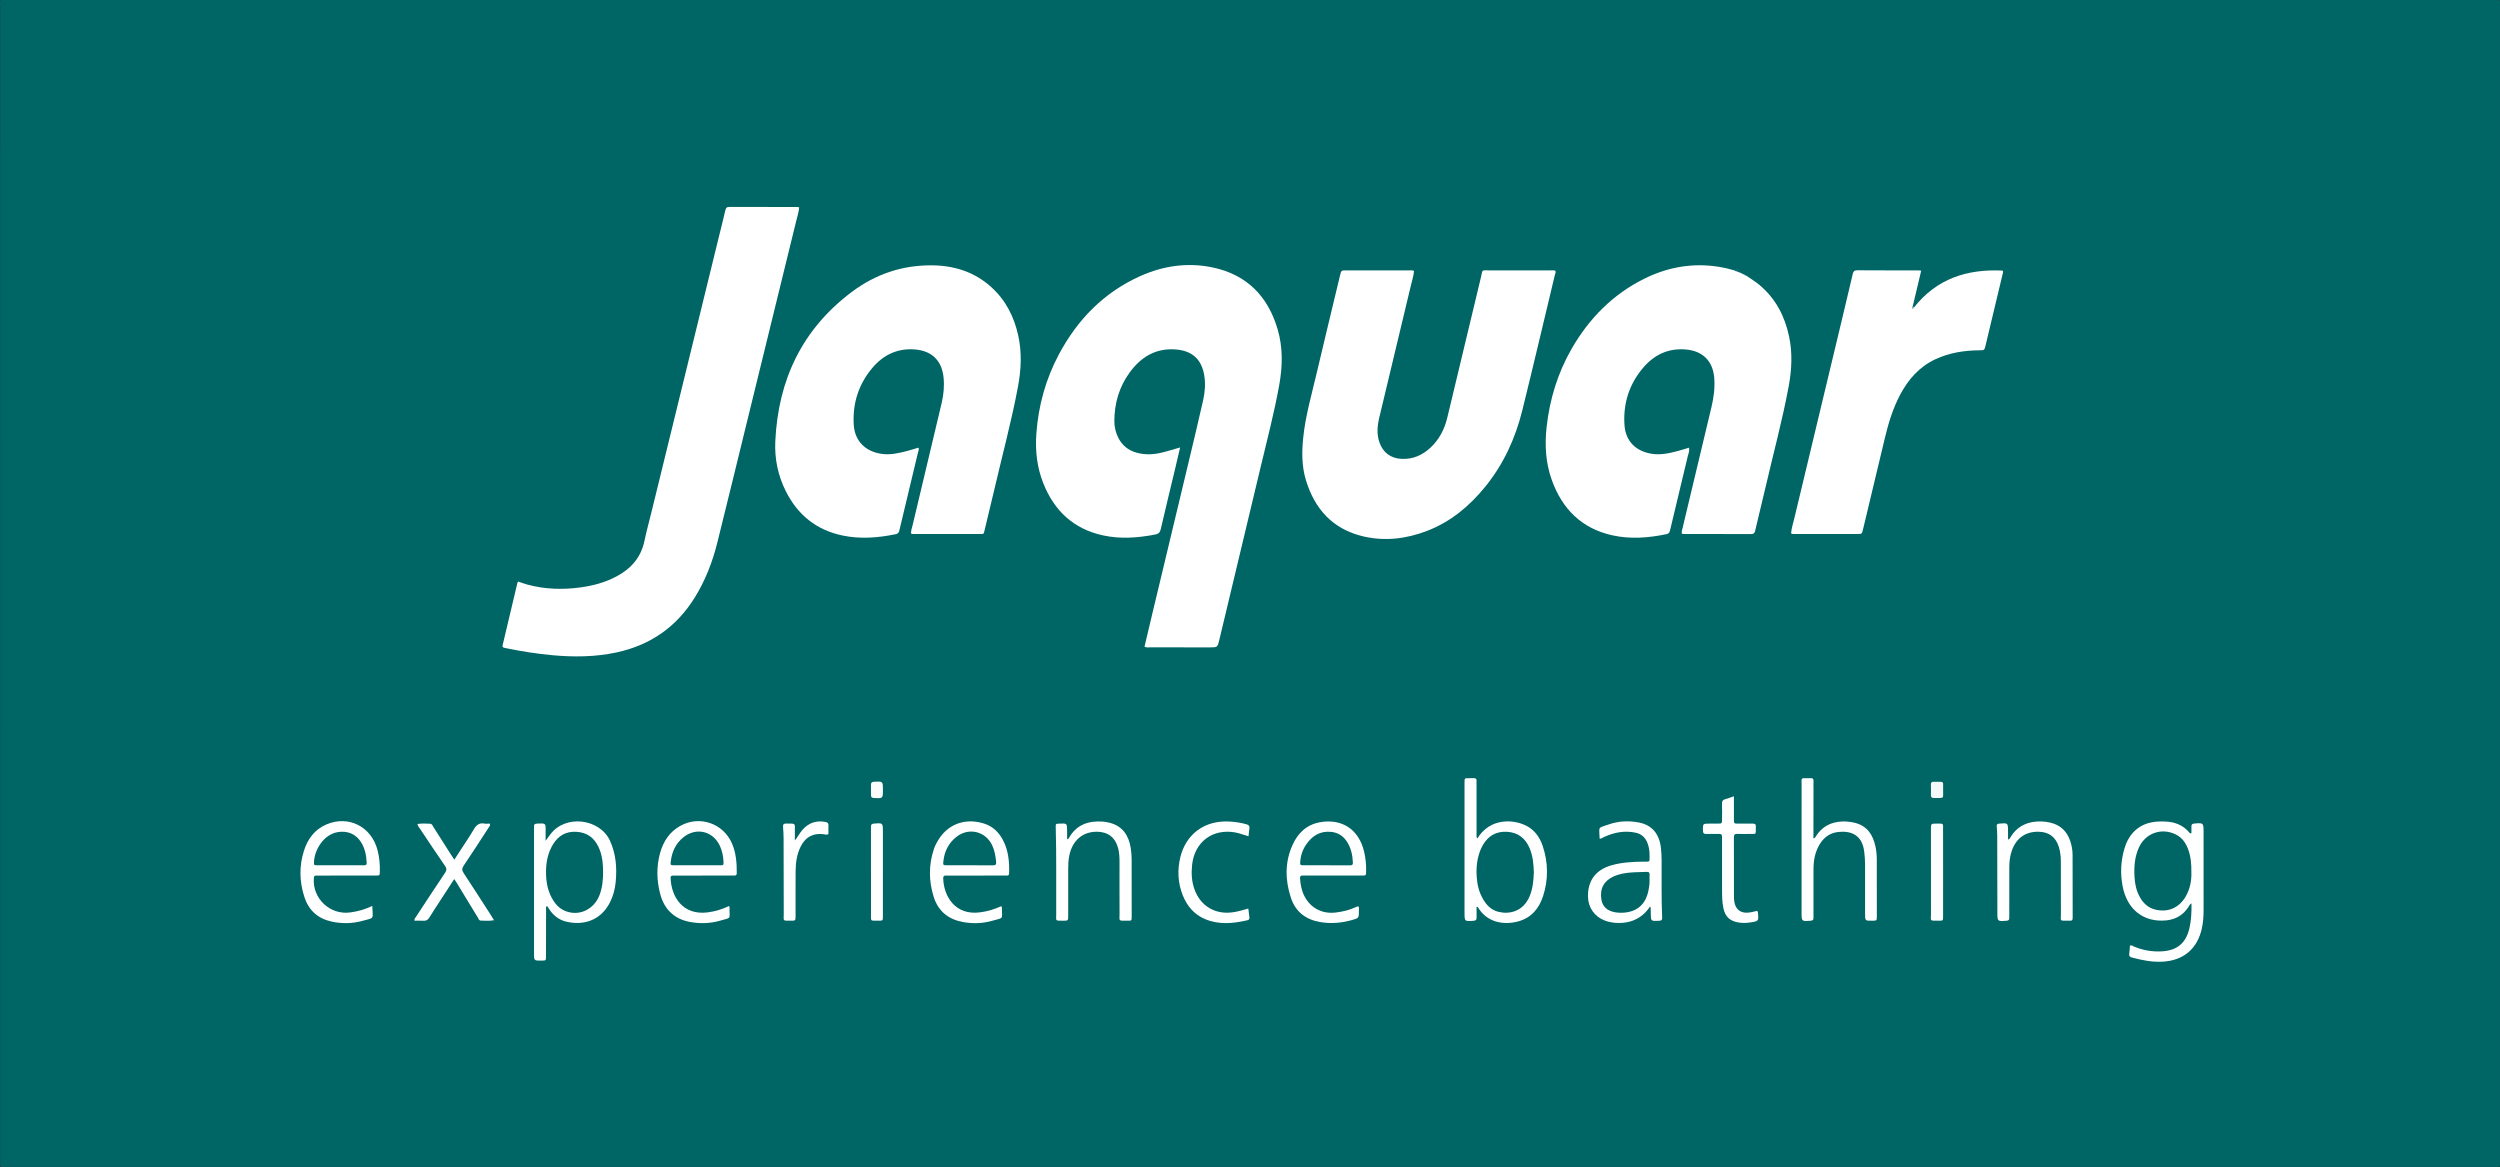 <svg xmlns="http://www.w3.org/2000/svg" xmlns:xlink="http://www.w3.org/1999/xlink" id="Layer_1" x="0px" y="0px" width="425.064px" height="198.425px" viewBox="0 0 425.064 198.425" xml:space="preserve"><rect x="0" y="0" width="425.064" height="198.425" fill="#333333" stroke="none"/><path fill-rule="evenodd" clip-rule="evenodd" fill="#006565" d="M0.107,0c141.624,0,283.247,0,424.87,0 c0.165,0.286,0.085,0.595,0.085,0.893c0.004,65.514,0.004,131.028,0.001,196.542c0,0.3,0.055,0.607-0.059,0.9 c-0.309,0.143-0.64,0.073-0.959,0.073c-140.979,0.004-281.96,0.004-422.939,0.004c-0.268,0-0.536,0.005-0.803-0.008 c-0.214-0.034-0.281-0.171-0.282-0.355c-0.002-0.276-0.001-0.552-0.001-0.827c0-65.389,0-130.776,0.005-196.165 C0.024,0.706-0.068,0.342,0.107,0z"></path><path fill-rule="evenodd" clip-rule="evenodd" fill="#FFFFFF" d="M200.65,76.078c-0.292,1.252-0.547,2.366-0.813,3.477 c-0.828,3.468-1.674,6.932-2.477,10.406c-0.133,0.573-0.375,0.815-0.956,0.926c-2.953,0.565-5.906,0.789-8.872,0.142 c-4.998-1.09-8.277-4.171-10.141-8.849c-1.079-2.707-1.39-5.545-1.185-8.428c0.339-4.764,1.588-9.296,3.839-13.511 c3.163-5.922,7.648-10.528,13.833-13.301c3.919-1.756,8.057-2.354,12.278-1.472c5.795,1.21,9.407,4.862,11.066,10.49 c0.923,3.124,0.855,6.286,0.288,9.462c-0.851,4.763-2.087,9.437-3.204,14.138c-2.319,9.746-4.66,19.485-6.989,29.228 c-0.307,1.285-0.3,1.287-1.639,1.287c-3.364-0.001-6.728,0.001-10.092-0.008c-0.315,0-0.645,0.077-0.993-0.11 c0.418-1.769,0.833-3.544,1.258-5.316c2.099-8.769,4.205-17.537,6.3-26.306c0.815-3.411,1.632-6.821,2.404-10.241 c0.32-1.415,0.435-2.867,0.191-4.309c-0.461-2.732-2.103-4.166-4.868-4.369c-3.41-0.251-5.915,1.311-7.83,3.952 c-1.766,2.436-2.57,5.215-2.582,8.216c-0.003,0.982,0.215,1.928,0.657,2.816c0.656,1.317,1.69,2.169,3.105,2.563 c1.337,0.371,2.674,0.354,4.025,0.058C198.353,76.779,199.416,76.424,200.65,76.078z"></path><path fill-rule="evenodd" clip-rule="evenodd" fill="#FFFFFF" d="M296.917,46.869c0.741,0.531,1.533,0.987,2.234,1.577 c2.761,2.32,4.321,5.322,5.048,8.806c0.588,2.819,0.444,5.632-0.078,8.44c-1.062,5.713-2.583,11.32-3.894,16.976 c-0.586,2.526-1.22,5.041-1.806,7.568c-0.099,0.425-0.27,0.57-0.703,0.568c-3.808-0.015-7.614-0.009-11.422-0.012 c-0.113,0-0.227-0.035-0.333-0.052c-0.093-0.329,0.031-0.604,0.098-0.884c1.643-6.88,3.287-13.759,4.929-20.64 c0.384-1.614,0.603-3.245,0.479-4.91c-0.218-2.946-1.988-4.676-4.936-4.894c-2.915-0.215-5.259,0.909-7.111,3.063 c-2.419,2.814-3.477,6.132-3.217,9.825c0.192,2.724,1.944,4.444,4.658,4.858c1.539,0.235,2.989-0.098,4.445-0.487 c0.617-0.165,1.226-0.363,1.86-0.552c0.135,0.555-0.098,0.993-0.201,1.436c-0.98,4.159-1.985,8.313-2.981,12.468 c-0.089,0.375-0.149,0.696-0.654,0.8c-3.063,0.634-6.134,0.878-9.218,0.189c-5.219-1.166-8.504-4.482-10.272-9.405 c-1.058-2.943-1.218-6.004-0.871-9.085c0.528-4.682,1.886-9.119,4.239-13.212c2.968-5.161,7.004-9.266,12.369-11.927 c4.359-2.162,8.964-2.839,13.766-1.81c0.546,0.117,1.083,0.282,1.623,0.424c0.156-0.054,0.274-0.001,0.363,0.131l-0.004-0.001 c0.104,0.093,0.26,0.063,0.363,0.154c0.025,0.048,0.063,0.062,0.112,0.041c0.096,0.008,0.164,0.073,0.24,0.12 c0.033,0.051,0.078,0.069,0.137,0.053c0.084,0.021,0.144,0.081,0.216,0.12c0.036,0.05,0.085,0.068,0.146,0.054 C296.661,46.748,296.842,46.708,296.917,46.869z"></path><path fill-rule="evenodd" clip-rule="evenodd" fill="#FFFFFF" d="M154.897,90.716c-0.019-0.517,0.167-0.988,0.281-1.468 c1.642-6.909,3.299-13.814,4.928-20.726c0.339-1.439,0.477-2.907,0.318-4.392c-0.306-2.869-2.036-4.507-4.918-4.719 c-2.951-0.216-5.308,0.934-7.168,3.126c-2.357,2.779-3.395,6.043-3.181,9.669c0.162,2.749,1.941,4.532,4.668,4.952 c1.542,0.237,2.99-0.11,4.446-0.489c0.625-0.163,1.239-0.368,1.852-0.552c0.213,0.258,0.038,0.485-0.011,0.689 c-1.047,4.415-2.11,8.825-3.163,13.238c-0.092,0.389-0.171,0.682-0.67,0.785c-3.005,0.618-6.014,0.854-9.044,0.218 c-4.428-0.929-7.591-3.489-9.613-7.503c-1.344-2.668-1.936-5.525-1.802-8.479c0.473-10.452,4.557-19.104,13.04-25.455 c3.993-2.989,8.516-4.526,13.524-4.498c3.812,0.022,7.267,1.089,10.151,3.694c2.479,2.239,3.899,5.061,4.601,8.288 c0.632,2.906,0.482,5.806-0.062,8.7c-1.078,5.738-2.599,11.374-3.921,17.056c-0.555,2.382-1.125,4.76-1.708,7.135 c-0.233,0.948-0.108,0.805-1.037,0.807c-3.571,0.007-7.142,0.003-10.712,0C155.437,90.793,155.168,90.84,154.897,90.716z"></path><path fill-rule="evenodd" clip-rule="evenodd" fill="#FFFFFF" d="M240.422,46.071c-0.077,0.866-0.354,1.708-0.556,2.559 c-1.772,7.453-3.568,14.9-5.349,22.351c-0.34,1.422-0.473,2.848,0.036,4.272c0.609,1.708,1.915,2.672,3.718,2.767 c1.916,0.101,3.518-0.597,4.901-1.865c1.529-1.402,2.432-3.172,2.91-5.163c1.908-7.937,3.795-15.878,5.708-23.813 c0.349-1.443,0.021-1.198,1.52-1.204c3.452-0.013,6.904-0.005,10.357-0.004c0.264,0,0.532-0.041,0.785,0.062 c0.12,0.247-0.024,0.462-0.078,0.686c-1.84,7.681-3.643,15.37-5.538,23.036c-1.174,4.745-3.171,9.128-6.269,12.953 c-2.699,3.332-5.908,6.017-9.959,7.568c-3.524,1.351-7.165,1.788-10.856,0.915c-5.129-1.213-8.215-4.618-9.712-9.552 c-0.713-2.349-0.711-4.771-0.462-7.194c0.382-3.74,1.431-7.343,2.286-10.984c1.306-5.564,2.656-11.119,3.988-16.677 c0.193-0.808,0.191-0.811,1.038-0.811c3.6-0.002,7.2-0.003,10.8-0.002C239.924,45.97,240.164,45.927,240.422,46.071z"></path><path fill-rule="evenodd" clip-rule="evenodd" fill="#FFFFFF" d="M135.881,35.252c-0.066,0.821-0.322,1.576-0.509,2.34 c-2.741,11.223-5.497,22.442-8.25,33.663c-1.72,7.013-3.423,14.029-5.168,21.036c-0.816,3.277-2.03,6.401-3.816,9.288 c-3.118,5.04-7.595,8.135-13.375,9.364c-3.585,0.764-7.205,0.792-10.836,0.46c-2.646-0.241-5.266-0.658-7.868-1.191 c-0.656-0.134-0.684-0.158-0.552-0.72c0.818-3.472,1.644-6.94,2.47-10.41c0.013-0.054,0.057-0.101,0.116-0.204 c0.513,0.169,1.031,0.366,1.564,0.512c3.006,0.818,6.055,0.901,9.125,0.473c2.087-0.291,4.1-0.836,5.976-1.824 c2.505-1.319,4.227-3.237,4.819-6.09c0.354-1.702,0.82-3.379,1.234-5.068c3.806-15.543,7.612-31.088,11.418-46.631 c0.364-1.489,0.75-2.973,1.089-4.467c0.093-0.409,0.218-0.604,0.681-0.602c3.836,0.017,7.674,0.01,11.511,0.013 C135.623,35.194,135.735,35.229,135.881,35.252z"></path><path fill-rule="evenodd" clip-rule="evenodd" fill="#FFFFFF" d="M325.419,52.291c3.857-4.926,9.069-6.58,15.086-6.282 c0.153,0.229,0.031,0.429-0.013,0.616c-0.96,4.043-1.925,8.084-2.896,12.125c-0.193,0.801-0.204,0.803-1.044,0.81 c-2.593,0.023-5.111,0.412-7.482,1.521c-2.737,1.281-4.614,3.418-6.001,6.042c-1.221,2.311-1.979,4.786-2.583,7.315 c-1.237,5.189-2.481,10.377-3.724,15.565c-0.188,0.785-0.191,0.79-0.966,0.79c-3.513,0.002-7.025,0.002-10.537-0.001 c-0.23,0-0.474,0.058-0.734-0.109c0.084-0.919,0.38-1.815,0.596-2.723c2.684-11.237,5.383-22.469,8.075-33.703 c0.611-2.55,1.217-5.102,1.813-7.656c0.099-0.419,0.241-0.649,0.75-0.646c3.482,0.025,6.966,0.014,10.449,0.018 c0.115,0,0.229,0.025,0.445,0.05c-0.475,1.999-0.941,3.966-1.408,5.933C325.171,52.137,325.092,52.319,325.419,52.291z"></path><path fill-rule="evenodd" clip-rule="evenodd" fill="#FFFFFF" d="M308.327,142.565c0.321-0.093,0.363-0.284,0.453-0.425 c0.882-1.373,2.117-2.167,3.741-2.4c0.983-0.141,1.942-0.078,2.892,0.168c2.092,0.542,3.055,2.065,3.47,4.049 c0.151,0.724,0.219,1.457,0.219,2.197c0.003,3.216,0.009,6.433,0.007,9.648c-0.001,0.728-0.013,0.728-0.726,0.742 c-1.275,0.027-1.274,0.027-1.274-1.244c0-2.773-0.004-5.547,0.002-8.32c0.002-0.739-0.063-1.472-0.151-2.204 c-0.349-2.898-2.35-3.547-4.404-3.319c-1.376,0.151-2.414,0.874-3.14,2.056c-0.799,1.3-1.072,2.731-1.076,4.229 c-0.006,2.537-0.001,5.074-0.002,7.613c0,0.235-0.018,0.472-0.004,0.707c0.019,0.333-0.116,0.457-0.456,0.483 c-1.566,0.121-1.565,0.13-1.565-1.403c0-7.26-0.002-14.519,0.003-21.776c0.001-1.157-0.19-1.062,1.103-1.057 c0.118,0,0.238,0.011,0.354-0.001c0.411-0.047,0.6,0.107,0.572,0.542c-0.027,0.412-0.005,0.826-0.005,1.24 c-0.004,2.655-0.008,5.311-0.011,7.966C308.327,142.199,308.327,142.341,308.327,142.565z"></path><path fill-rule="evenodd" clip-rule="evenodd" fill="#FFFFFF" d="M181.438,142.702c0.248-0.034,0.274-0.163,0.325-0.253 c1.266-2.228,3.278-2.918,5.694-2.758c0.41,0.026,0.822,0.099,1.22,0.201c2.193,0.569,3.224,2.138,3.572,4.252 c0.105,0.637,0.156,1.291,0.159,1.938c0.016,3.216,0.007,6.433,0.009,9.647c0,0.897-0.005,0.813-0.83,0.812 c-1.507,0-1.226,0.093-1.233-1.206c-0.019-2.921-0.007-5.842-0.006-8.763c0-0.799-0.035-1.592-0.24-2.369 c-0.477-1.808-1.731-2.78-3.601-2.787c-2.423-0.011-4.142,1.461-4.687,3.985c-0.169,0.786-0.2,1.577-0.199,2.374 c0.001,2.626,0.001,5.252,0,7.878c0,0.885-0.002,0.891-0.841,0.891c-1.445,0-1.188,0.076-1.196-1.154 c-0.03-4.897,0.06-9.795-0.081-14.691c-0.018-0.634-0.011-0.634,0.604-0.662c1.33-0.061,1.33-0.061,1.331,1.293 C181.439,141.783,181.438,142.238,181.438,142.702z"></path><path fill-rule="evenodd" clip-rule="evenodd" fill="#FFFFFF" d="M341.418,142.755c0.368-0.138,0.407-0.395,0.527-0.582 c0.883-1.369,2.119-2.162,3.734-2.42c0.981-0.155,1.948-0.108,2.898,0.108c1.72,0.39,2.86,1.459,3.417,3.133 c0.251,0.758,0.396,1.544,0.398,2.344c0.011,3.511,0.017,7.021,0.016,10.53c0,0.659-0.021,0.68-0.708,0.674 c-1.604-0.017-1.284,0.154-1.293-1.219c-0.02-2.95-0.008-5.899-0.01-8.849c-0.001-0.829-0.089-1.649-0.331-2.444 c-0.522-1.711-1.68-2.581-3.454-2.613c-2.188-0.04-3.759,1.048-4.521,3.138c-0.338,0.926-0.454,1.889-0.457,2.866 c-0.006,2.685-0.003,5.368-0.004,8.052c0,0.207-0.008,0.414-0.001,0.62c0.011,0.346-0.171,0.434-0.493,0.458 c-1.531,0.114-1.529,0.123-1.53-1.44c-0.007-4.336-0.012-8.672-0.025-13.007c-0.002-0.53-0.036-1.062-0.087-1.59 c-0.036-0.356,0.112-0.452,0.443-0.481c1.476-0.128,1.48-0.131,1.48,1.315C341.418,141.786,341.418,142.226,341.418,142.755z"></path><path fill-rule="evenodd" clip-rule="evenodd" fill="#FFFFFF" d="M77.229,149.462c-0.798,1.229-1.537,2.363-2.273,3.499 c-0.658,1.014-1.329,2.021-1.962,3.051c-0.246,0.401-0.54,0.574-1.009,0.542c-0.493-0.035-0.99-0.009-1.512-0.009 c-0.043-0.335,0.147-0.499,0.266-0.68c1.636-2.489,3.266-4.981,4.926-7.455c0.288-0.429,0.319-0.72,0.01-1.166 c-1.442-2.087-2.841-4.202-4.251-6.311c-0.16-0.239-0.377-0.452-0.446-0.83c0.729-0.124,1.455-0.071,2.174-0.045 c0.307,0.012,0.398,0.326,0.536,0.543c0.985,1.541,1.96,3.087,2.94,4.63c0.185,0.291,0.382,0.574,0.622,0.935 c0.42-0.646,0.79-1.212,1.155-1.778c0.719-1.115,1.474-2.21,2.141-3.355c0.428-0.734,0.918-1.176,1.82-1.006 c0.304,0.058,0.629,0.008,0.928,0.008c0.106,0.367-0.111,0.525-0.23,0.708c-1.399,2.151-2.782,4.313-4.225,6.434 c-0.35,0.516-0.296,0.837,0.023,1.319c1.546,2.336,3.052,4.699,4.571,7.053c0.174,0.271,0.337,0.548,0.56,0.909 c-0.795,0.162-1.519,0.078-2.236,0.068c-0.329-0.004-0.396-0.32-0.527-0.538c-1.199-1.962-2.391-3.93-3.587-5.894 C77.536,149.919,77.418,149.752,77.229,149.462z"></path><path fill-rule="evenodd" clip-rule="evenodd" fill="#FFFFFF" d="M212.246,154.473c0.069,0.556,0.128,1.021,0.186,1.485 c0.034,0.272-0.056,0.441-0.349,0.51c-2.421,0.559-4.843,0.797-7.206-0.203c-1.832-0.776-3.038-2.202-3.769-4.021 c-0.851-2.118-0.949-4.31-0.418-6.511c0.864-3.579,3.844-6.455,8.75-6.026c0.85,0.074,1.693,0.21,2.518,0.451 c0.38,0.11,0.538,0.292,0.475,0.69c-0.068,0.432-0.1,0.869-0.152,1.345c-0.804-0.223-1.504-0.523-2.259-0.658 c-3.86-0.686-6.916,1.613-7.333,5.518c-0.153,1.429-0.081,2.827,0.413,4.183c1.037,2.851,3.56,4.318,6.56,3.87 C210.511,154.979,211.324,154.736,212.246,154.473z"></path><path fill-rule="evenodd" clip-rule="evenodd" fill="#FFFFFF" d="M294.809,135.384c0,1.39-0.003,2.656,0.002,3.923 c0.003,0.719,0.008,0.724,0.727,0.729c0.825,0.007,1.652,0.012,2.478-0.001c0.365-0.004,0.563,0.122,0.521,0.514 c-0.004,0.028,0,0.059-0.001,0.088c-0.018,1.375,0.146,1.132-1.09,1.152c-0.678,0.012-1.358,0.027-2.035-0.007 c-0.469-0.023-0.609,0.146-0.605,0.604c0.019,2.064,0.008,4.131,0.008,6.196c0,1.239,0.001,2.479,0.002,3.717 c0.001,0.178,0.001,0.354,0.01,0.532c0.1,1.802,1.125,2.613,2.887,2.278c0.346-0.066,0.688-0.156,1.007-0.229 c0.122,0.037,0.153,0.114,0.163,0.202c0.164,1.557,0.163,1.548-1.429,1.775c-0.62,0.088-1.229,0.094-1.849-0.009 c-1.479-0.242-2.259-0.96-2.576-2.405c-0.255-1.163-0.23-2.347-0.234-3.524c-0.013-2.715-0.003-5.43-0.003-8.144 c0-0.178-0.013-0.354-0.005-0.531c0.016-0.345-0.152-0.463-0.482-0.457c-0.708,0.013-1.417-0.015-2.124,0.01 c-0.435,0.016-0.631-0.087-0.638-0.581c-0.015-1.175-0.043-1.176,1.118-1.183c0.472-0.002,0.944,0.007,1.415,0.002 c0.704-0.006,0.71-0.009,0.715-0.75c0.007-0.855,0.031-1.713-0.01-2.566c-0.023-0.509,0.155-0.756,0.645-0.87 C293.848,135.749,294.255,135.573,294.809,135.384z"></path><path fill-rule="evenodd" clip-rule="evenodd" fill="#FFFFFF" d="M135.147,142.905c0.51-0.624,0.824-1.287,1.314-1.836 c1.052-1.179,2.342-1.619,3.9-1.312c0.353,0.069,0.516,0.201,0.5,0.572c-0.021,0.498-0.005,0.997-0.005,1.477 c-0.3,0.206-0.554,0.063-0.802,0.031c-1.742-0.229-3.062,0.441-3.869,2.004c-0.692,1.341-0.896,2.799-0.909,4.282 c-0.021,2.535-0.003,5.07-0.008,7.605c-0.001,0.81-0.01,0.819-0.825,0.814c-1.445-0.012-1.18,0.099-1.185-1.158 c-0.018-4.305-0.014-8.608-0.027-12.913c-0.002-0.618-0.042-1.236-0.091-1.854c-0.031-0.398,0.063-0.602,0.519-0.593 c1.744,0.034,1.464-0.174,1.487,1.426C135.153,141.937,135.147,142.421,135.147,142.905z"></path><path fill-rule="evenodd" clip-rule="evenodd" fill="#FDFEFE" d="M330.377,148.364c0,2.479,0.003,4.958-0.002,7.438 c-0.001,0.729-0.01,0.745-0.725,0.742c-1.652-0.011-1.328,0.138-1.334-1.28c-0.018-4.75-0.007-9.501-0.006-14.252 c0-0.973,0.002-0.978,0.956-0.979c1.268-0.002,1.106-0.07,1.108,1.073C330.381,143.524,330.377,145.945,330.377,148.364z"></path><path fill-rule="evenodd" clip-rule="evenodd" fill="#FEFFFF" d="M150.116,148.371c0,2.479,0.002,4.959-0.001,7.438 c-0.001,0.72-0.009,0.739-0.727,0.728c-1.472-0.022-1.293,0.219-1.297-1.234c-0.011-4.722-0.004-9.444-0.004-14.166 c0-0.206,0.006-0.413,0.003-0.62c-0.005-0.325,0.138-0.452,0.476-0.481c1.551-0.133,1.55-0.144,1.55,1.431 C150.116,143.767,150.116,146.069,150.116,148.371z"></path><path fill-rule="evenodd" clip-rule="evenodd" fill="#F5F9FA" d="M330.381,134.295c-0.041,1.577,0.329,1.364-1.499,1.388 c-0.394,0.006-0.603-0.105-0.581-0.548c0.026-0.558,0.027-1.117-0.001-1.675c-0.023-0.445,0.183-0.578,0.58-0.538 c0.028,0.003,0.059-0.001,0.088-0.001C330.69,132.943,330.341,132.726,330.381,134.295z"></path><path fill-rule="evenodd" clip-rule="evenodd" fill="#FBFDFD" d="M150.118,134.294c0,1.474,0.001,1.464-1.486,1.39 c-0.355-0.018-0.551-0.104-0.542-0.496c0.014-0.588,0.007-1.176-0.003-1.763c-0.006-0.376,0.167-0.487,0.536-0.507 C150.119,132.839,150.118,132.826,150.118,134.294z"></path><path fill-rule="evenodd" clip-rule="evenodd" fill="#0B6B77" d="M295.333,46.128c-0.142,0.012-0.272-0.002-0.363-0.131 c0.293-0.475,0.31-0.476,0.903-0.057l-0.003,0.004C295.67,45.946,295.477,45.966,295.333,46.128z"></path><path fill-rule="evenodd" clip-rule="evenodd" fill="#96B6BB" d="M325.419,52.291c-0.025,0.12-0.092,0.232-0.216,0.225 c-0.159-0.01-0.142-0.159-0.112-0.261c0.029-0.105,0.102-0.199,0.154-0.297C325.305,52.067,325.271,52.227,325.419,52.291z"></path><path fill-rule="evenodd" clip-rule="evenodd" fill="#0B6B77" d="M295.873,45.94c0.055,0.017,0.108,0.034,0.163,0.05 c-0.095,0.125-0.112-0.024-0.166-0.046C295.87,45.944,295.873,45.94,295.873,45.94z"></path><path fill-rule="evenodd" clip-rule="evenodd" fill="#0B6B77" d="M295.692,46.281c-0.149,0.015-0.273-0.028-0.363-0.154 C295.475,46.118,295.597,46.168,295.692,46.281z"></path><path fill-rule="evenodd" clip-rule="evenodd" fill="#0B6B77" d="M296.917,46.869c-0.153-0.013-0.29-0.058-0.375-0.2 C296.705,46.666,296.835,46.722,296.917,46.869z"></path><path fill-rule="evenodd" clip-rule="evenodd" fill="#0B6B77" d="M296.397,46.615c-0.101,0.013-0.173-0.027-0.216-0.12 C296.253,46.535,296.326,46.575,296.397,46.615z"></path><path fill-rule="evenodd" clip-rule="evenodd" fill="#0B6B77" d="M296.044,46.442c-0.105,0.012-0.188-0.025-0.24-0.12 C295.884,46.362,295.964,46.402,296.044,46.442z"></path><path fill-rule="evenodd" clip-rule="evenodd" fill="#FFFFFF" d="M374.664,141.506c0-1.604-0.032-1.625-1.604-1.479 c-0.341,0.031-0.471,0.166-0.463,0.491c0.008,0.396,0.001,0.793,0.001,1.144c-0.224,0.073-0.278-0.013-0.327-0.072 c-1.066-1.302-2.481-1.842-4.119-1.908c-1.714-0.067-3.361,0.122-4.774,1.223c-1.112,0.869-1.77,2.038-2.166,3.364 c-0.626,2.101-0.727,4.241-0.32,6.387c0.761,4.016,3.599,6.217,7.452,5.832c1.599-0.16,2.837-0.911,3.727-2.248 c0.134-0.201,0.211-0.46,0.538-0.646c0.021,1.513-0.041,2.913-0.369,4.291c-0.588,2.468-2.073,3.708-4.604,3.865 c-1.679,0.104-3.288-0.167-4.836-0.825c-0.196-0.083-0.385-0.303-0.662-0.12c-0.033,0.429-0.035,0.874-0.11,1.307 c-0.072,0.412,0.086,0.595,0.463,0.695c1.716,0.456,3.442,0.808,5.234,0.702c3.538-0.206,5.871-2.179,6.647-5.649 c0.239-1.07,0.294-2.159,0.294-3.253C374.663,150.238,374.664,145.873,374.664,141.506z M371.608,152.454 c-1.103,1.896-2.993,2.716-5.126,2.206c-1.19-0.284-2.029-1.032-2.626-2.077c-0.631-1.104-0.875-2.31-0.939-3.559 c-0.088-1.695,0.039-3.362,0.756-4.934c1.125-2.467,3.905-3.422,6.322-2.18c1.001,0.514,1.61,1.36,2.004,2.38 c0.474,1.229,0.608,2.516,0.589,3.923C372.644,149.646,372.39,151.111,371.608,152.454z"></path><path fill-rule="evenodd" clip-rule="evenodd" fill="#FFFFFF" d="M262.297,143.829c-0.553-1.657-1.581-2.976-3.254-3.645 c-1.222-0.488-2.503-0.652-3.818-0.43c-1.529,0.26-2.731,1.044-3.671,2.261c-0.132,0.169-0.199,0.402-0.432,0.535 c-0.124-0.377-0.068-0.7-0.069-1.017c-0.006-2.713-0.004-5.427-0.004-8.141c0-0.176-0.017-0.355,0.003-0.53 c0.051-0.435-0.152-0.591-0.563-0.555c-0.146,0.012-0.295,0-0.442,0.001c-1.127,0.009-1.04-0.132-1.04,1.046 c-0.002,7.256-0.001,14.513-0.001,21.769c0,1.561-0.001,1.548,1.56,1.43c0.393-0.029,0.502-0.189,0.491-0.55 c-0.018-0.604-0.005-1.21-0.005-1.795c0.202-0.037,0.244,0.057,0.283,0.121c1.476,2.472,4.304,3.028,6.834,2.323 c2.222-0.62,3.524-2.214,4.199-4.307C263.283,149.519,263.238,146.648,262.297,143.829z M260.067,152.406 c-1.106,2.623-3.481,3.073-5.261,2.635c-1.023-0.252-1.791-0.86-2.372-1.725c-0.704-1.045-1.117-2.196-1.275-3.445 c-0.221-1.718-0.145-3.41,0.443-5.055c0.138-0.386,0.309-0.766,0.513-1.12c0.924-1.605,2.311-2.395,4.172-2.267 c1.829,0.126,3.065,1.099,3.775,2.758c0.565,1.325,0.691,2.731,0.728,4.144C260.741,149.729,260.616,151.106,260.067,152.406z"></path><path fill-rule="evenodd" clip-rule="evenodd" fill="#FFFFFF" d="M103.731,142.982c-1.711-3.807-7.639-4.586-10.194-1.069 c-0.221,0.306-0.447,0.605-0.771,1.044c0-0.646-0.009-1.117,0.002-1.587c0.033-1.428,0.037-1.408-1.438-1.34 c-0.44,0.021-0.575,0.183-0.54,0.586c0.018,0.205,0.003,0.413,0.003,0.619c0,6.93,0,13.861,0,20.791c0,1.322,0,1.322,1.3,1.304 c0.728-0.011,0.737-0.011,0.739-0.722c0.008-2.625,0.006-5.249,0.016-7.874c0.001-0.218-0.088-0.461,0.084-0.646 c0.054-0.005,0.098-0.019,0.106-0.008c0.135,0.194,0.267,0.389,0.397,0.586c0.698,1.058,1.666,1.765,2.888,2.048 c2.875,0.67,5.792-0.178,7.374-3.258c0.558-1.088,0.865-2.256,0.983-3.466C104.914,147.583,104.744,145.238,103.731,142.982z  M101.934,152.19c-1.007,2.632-3.822,3.771-6.209,2.52c-0.673-0.353-1.175-0.878-1.586-1.505c-1.011-1.539-1.317-3.262-1.3-5.063 c0.015-1.618,0.329-3.162,1.181-4.566c0.906-1.496,2.213-2.246,3.975-2.148c1.754,0.098,2.998,0.964,3.748,2.538 c0.663,1.393,0.802,2.886,0.799,4.401C102.538,149.673,102.405,150.959,101.934,152.19z"></path><path fill-rule="evenodd" clip-rule="evenodd" fill="#FFFFFF" d="M231.927,144.768c-0.896-3.743-3.75-5.638-7.521-4.961 c-2.257,0.404-3.737,1.849-4.64,3.851c-1.322,2.933-1.271,5.966-0.282,8.979c0.794,2.42,2.568,3.74,5.043,4.148 c1.772,0.295,3.527,0.147,5.256-0.328c1.273-0.35,1.274-0.354,1.264-1.632c-0.002-0.231,0.046-0.47-0.055-0.692 c-0.158-0.058-0.289,0.015-0.421,0.077c-1.074,0.52-2.221,0.782-3.394,0.936c-2.328,0.304-4.313-0.719-5.378-2.75 c-0.505-0.96-0.686-1.997-0.759-3.066c-0.024-0.354,0.122-0.483,0.459-0.462c0.206,0.013,0.413,0.001,0.62,0.001 c3.157,0,6.313,0.003,9.471-0.002c0.673-0.001,0.672-0.013,0.687-0.675C232.303,147.035,232.197,145.892,231.927,144.768z  M229.5,147.129c-1.325-0.016-2.65-0.007-3.977-0.007c-1.236,0-2.473,0.004-3.711-0.001c-0.797-0.003-0.792-0.008-0.724-0.761 c0.127-1.405,0.715-2.601,1.678-3.61c0.903-0.947,2.025-1.396,3.336-1.327c1.19,0.063,2.147,0.566,2.83,1.559 c0.76,1.105,1.035,2.353,1.094,3.671C230.044,147.065,229.857,147.134,229.5,147.129z"></path><path fill-rule="evenodd" clip-rule="evenodd" fill="#FFFFFF" d="M64.206,144.599c-1.021-4.053-4.943-6.046-8.736-4.413 c-1.973,0.85-3.146,2.458-3.783,4.437c-0.846,2.629-0.781,5.292,0.072,7.913c0.734,2.256,2.292,3.647,4.626,4.157 c1.764,0.384,3.534,0.35,5.254-0.127c2.056-0.568,1.76-0.147,1.66-2.534c-0.645,0.291-1.21,0.53-1.803,0.699 c-0.625,0.18-1.259,0.308-1.9,0.401c-3.472,0.506-6.537-2.388-6.228-5.872c0.021-0.243,0.092-0.392,0.36-0.387 c0.235,0.003,0.472-0.004,0.708-0.004c3.155-0.001,6.31,0.002,9.464-0.003c0.669-0.001,0.666-0.012,0.683-0.674 C64.615,146.978,64.503,145.777,64.206,144.599z M61.882,147.123c-1.354-0.008-2.709-0.004-4.063-0.004c0,0.001,0,0.002,0,0.003 c-1.267,0-2.533,0.006-3.799-0.003c-0.667-0.003-0.666-0.015-0.623-0.701c0.124-1.953,1.625-4.519,3.997-4.932 c1.676-0.291,3.12,0.3,4.015,1.739c0.656,1.057,0.875,2.231,0.937,3.453C62.365,147.051,62.201,147.125,61.882,147.123z"></path><path fill-rule="evenodd" clip-rule="evenodd" fill="#FFFFFF" d="M124.469,143.434c-1.459-3.415-5.458-4.827-8.733-3.054 c-1.875,1.015-2.96,2.669-3.511,4.679c-0.629,2.297-0.582,4.621,0.018,6.911c0.712,2.717,2.476,4.362,5.272,4.822 c1.622,0.268,3.257,0.215,4.83-0.23c2.155-0.61,1.646-0.192,1.699-2.269c0.001-0.053-0.033-0.106-0.083-0.253 c-1.216,0.587-2.429,0.941-3.692,1.094c-4.188,0.505-6.14-2.652-6.25-5.878c-0.009-0.26,0.113-0.38,0.368-0.38 c0.236-0.001,0.472-0.007,0.708-0.007c3.04-0.001,6.08,0,9.119-0.001c0.207,0,0.413-0.006,0.62,0 c0.284,0.01,0.433-0.094,0.435-0.405C125.281,146.741,125.157,145.043,124.469,143.434z M122.409,147.119 c-1.296,0.01-2.592,0.003-3.888,0.003s-2.593,0.008-3.889-0.004c-0.633-0.005-0.661-0.039-0.586-0.658 c0.198-1.644,0.852-3.064,2.163-4.111c2.172-1.735,5.026-1.048,6.187,1.467c0.388,0.841,0.571,1.731,0.615,2.65 C123.04,147.101,123.028,147.115,122.409,147.119z"></path><path fill-rule="evenodd" clip-rule="evenodd" fill="#FFFFFF" d="M170.44,142.669c-0.684-1.228-1.661-2.154-3.007-2.604 c-2.735-0.917-5.928-0.386-7.866,2.697c-0.314,0.5-0.589,1.022-0.777,1.584c-0.912,2.719-0.888,5.451-0.028,8.169 c0.768,2.425,2.493,3.801,4.96,4.253c1.677,0.309,3.371,0.252,5-0.217c1.963-0.563,1.663-0.118,1.617-2.31 c0-0.025-0.03-0.05-0.104-0.163c-0.6,0.248-1.166,0.488-1.759,0.661c-0.598,0.174-1.2,0.294-1.814,0.378 c-4.242,0.582-6.22-2.713-6.292-5.804c-0.008-0.361,0.163-0.465,0.483-0.445c0.176,0.011,0.354,0.002,0.531,0.002 c3.069,0,6.137-0.001,9.206-0.002c0.206,0,0.413-0.006,0.619-0.001c0.259,0.008,0.359-0.114,0.366-0.37 C171.638,146.468,171.452,144.484,170.44,142.669z M168.839,147.128c-1.326-0.017-2.652-0.007-3.977-0.007v-0.001 c-1.296,0-2.592,0.007-3.889-0.002c-0.612-0.005-0.644-0.033-0.578-0.664c0.18-1.721,0.906-3.169,2.295-4.22 c2.094-1.584,4.901-0.866,6.013,1.505c0.419,0.893,0.57,1.848,0.667,2.82C169.415,146.989,169.262,147.134,168.839,147.128z"></path><path fill-rule="evenodd" clip-rule="evenodd" fill="#FFFFFF" d="M282.516,146.217c-0.008-0.677-0.039-1.358-0.113-2.03 c-0.274-2.47-1.565-3.939-3.818-4.356c-1.715-0.317-3.422-0.231-5.063,0.345c-1.932,0.678-1.617,0.243-1.539,2.449 c0.352-0.038,0.553-0.226,0.789-0.333c1.707-0.774,3.476-1.11,5.335-0.711c0.964,0.207,1.627,0.791,1.988,1.712 c0.262,0.668,0.382,1.36,0.37,2.075c-0.021,1.273,0.203,1.125-1.111,1.138c-1.772,0.015-3.538,0.117-5.259,0.587 c-2.766,0.754-4.165,2.617-4.095,5.422c0.046,1.82,1.141,3.349,2.842,3.997c0.785,0.299,1.604,0.418,2.428,0.419 c1.753,0.002,3.301-0.562,4.536-1.849c0.273-0.284,0.497-0.618,0.757-0.945c0.047,0.097,0.089,0.144,0.091,0.192 c0.011,0.294,0.017,0.589,0.017,0.884c0.003,1.436,0.001,1.416,1.443,1.341c0.459-0.023,0.514-0.212,0.494-0.605 C282.451,152.705,282.549,149.46,282.516,146.217z M280.467,149.59c0.028,0.629-0.08,1.328-0.233,2.018 c-0.486,2.174-1.909,3.398-4.129,3.568c-0.679,0.052-1.356,0.009-2.01-0.19c-1.016-0.312-1.642-0.978-1.818-2.05 c-0.3-1.823,0.414-3.169,2.099-3.927c0.898-0.404,1.856-0.567,2.822-0.652c0.906-0.08,1.822-0.063,2.731-0.115 c0.435-0.025,0.585,0.144,0.543,0.561C280.448,149.034,280.467,149.271,280.467,149.59z"></path></svg>
